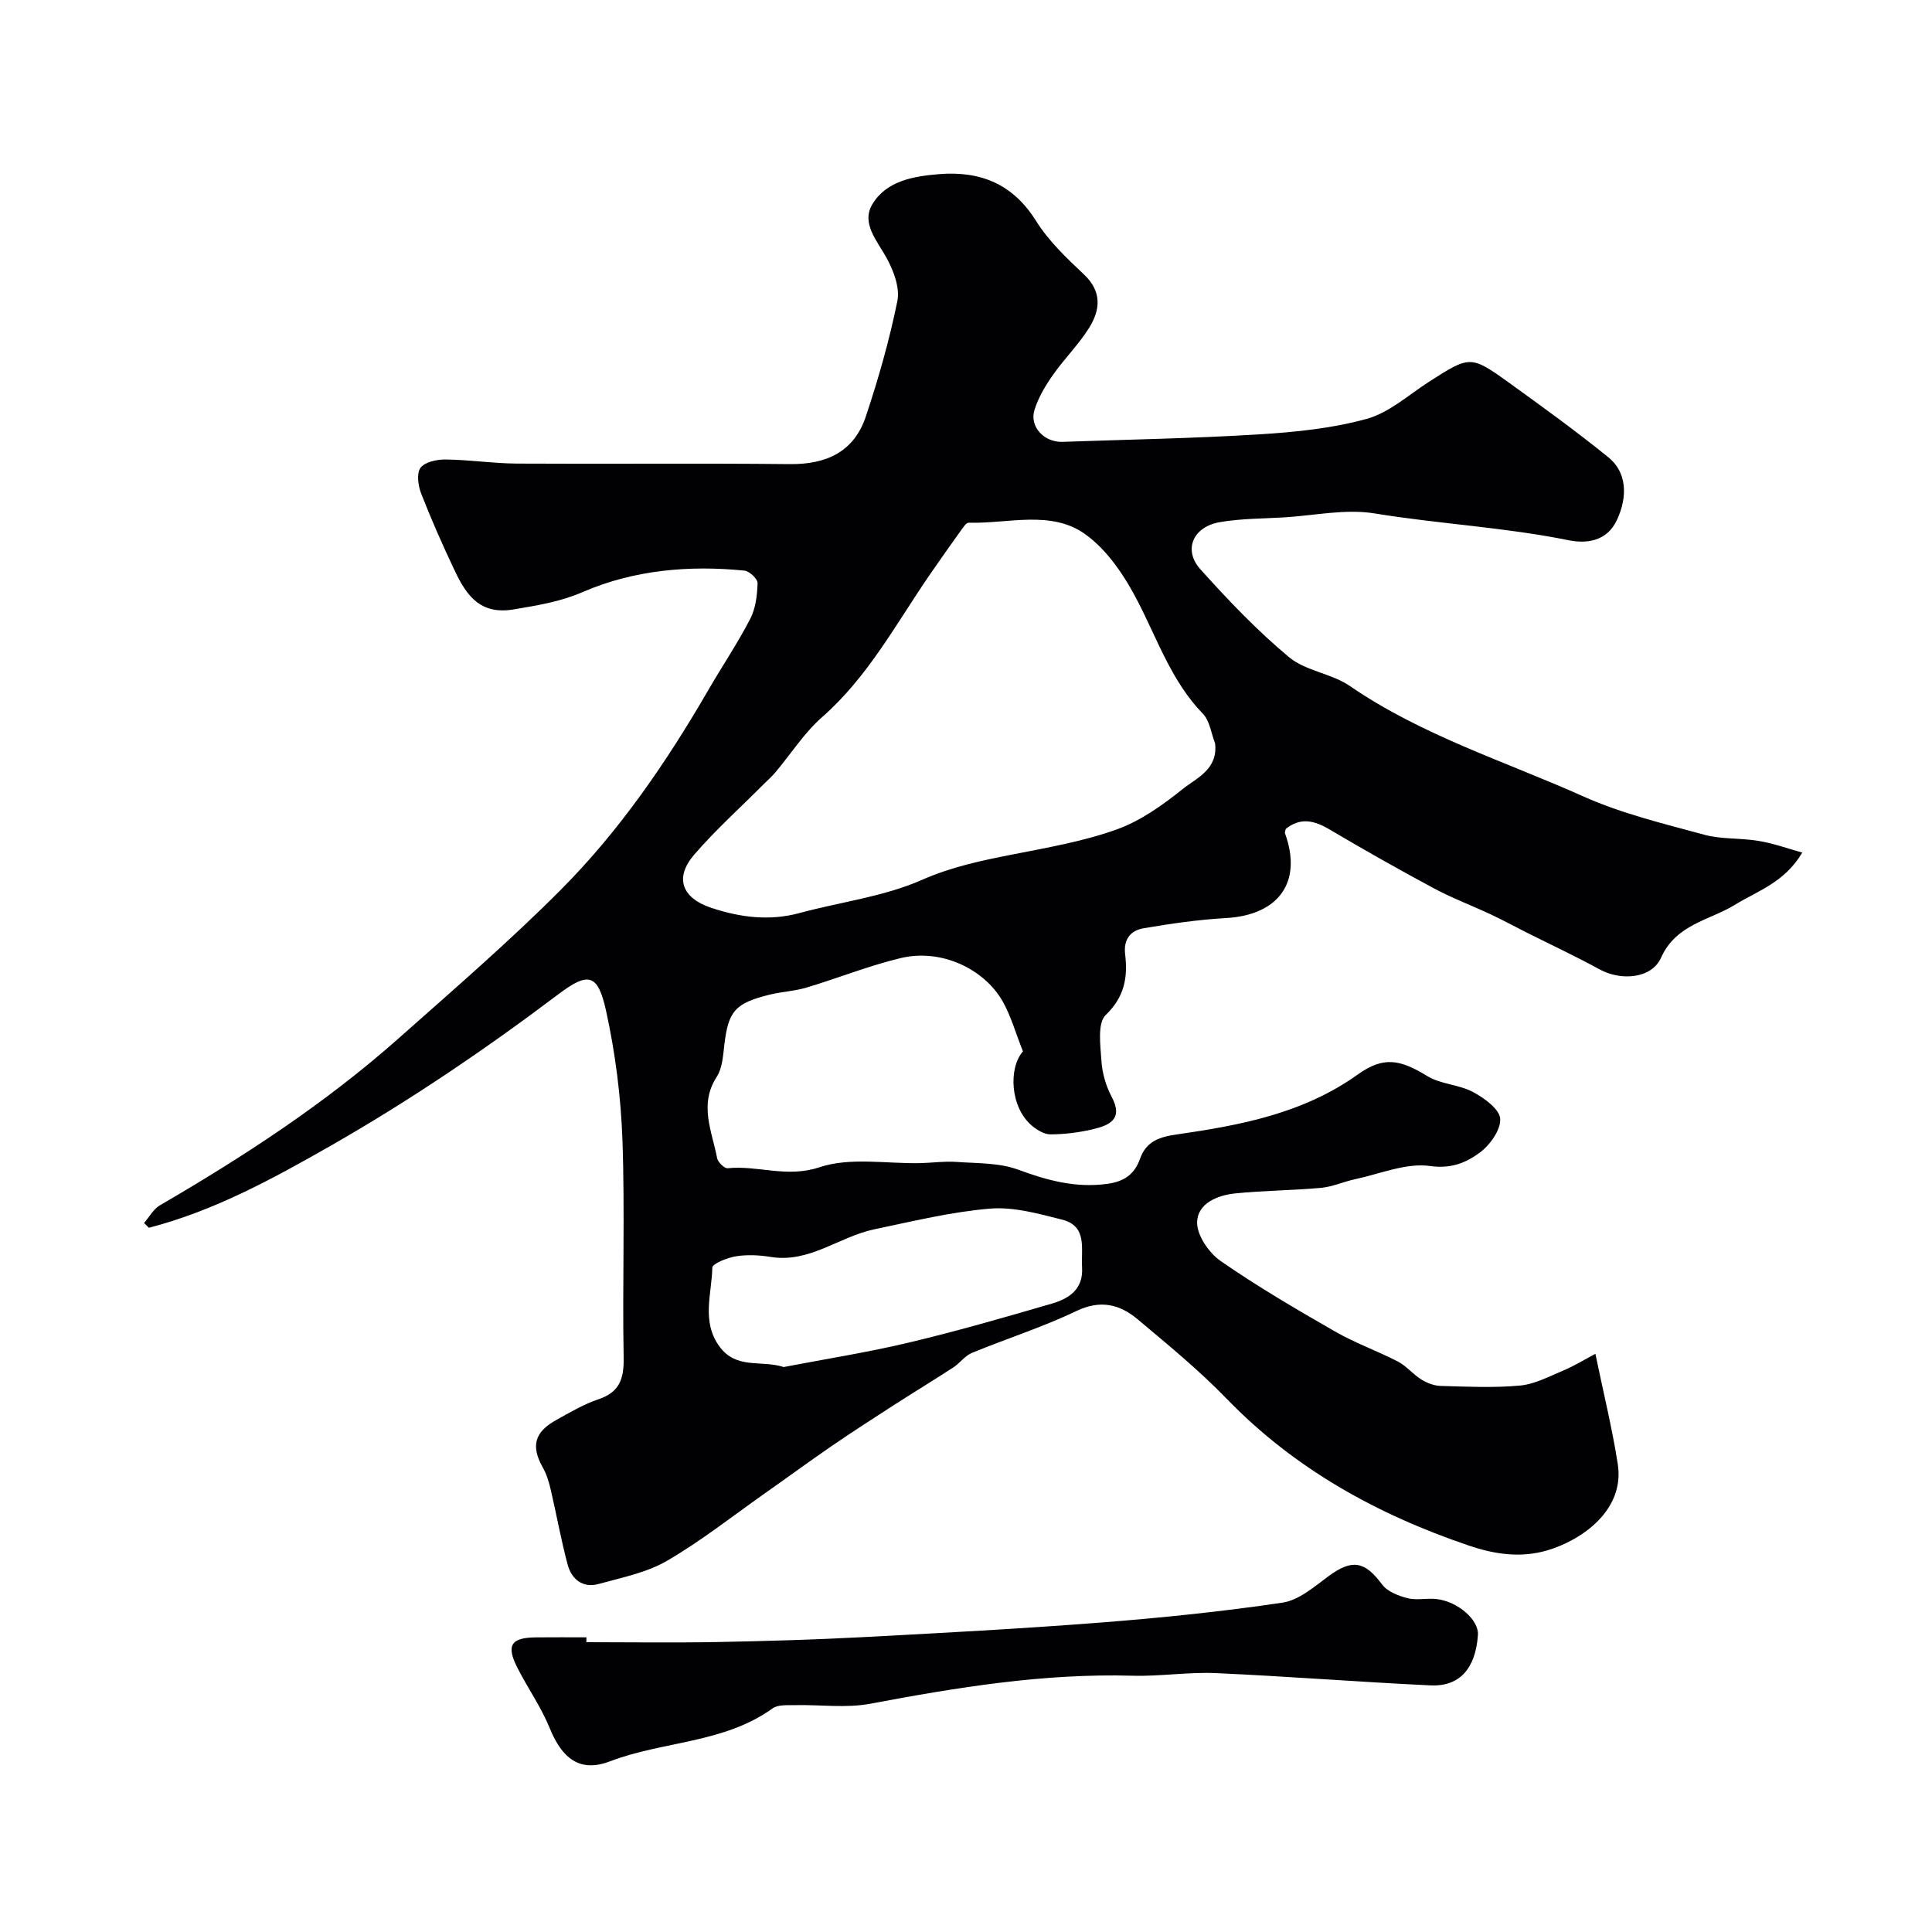 <svg enable-background="new 0 0 400 400" viewBox="0 0 400 400" xmlns="http://www.w3.org/2000/svg"><g fill="#010103"><path d="m373.14 176.52c-3.71 6.24-9.21 7.89-14 10.84-5.19 3.19-12.14 3.99-15.23 10.91-1.97 4.41-8.37 4.82-12.69 2.45-4.97-2.72-10.11-5.12-15.17-7.66-2.46-1.24-4.88-2.56-7.37-3.73-3.91-1.83-7.97-3.36-11.77-5.39-7.3-3.92-14.53-8-21.66-12.22-3.13-1.85-5.99-2.55-9.04-.11-.06.32-.25.69-.15.96 3.63 10.06-1.31 16.9-12.28 17.51-5.7.32-11.39 1.15-17.02 2.11-2.65.45-4.19 2.24-3.81 5.4.56 4.71-.09 8.77-4.02 12.55-1.76 1.69-1.1 6.28-.89 9.51.16 2.53.93 5.19 2.12 7.43 2.49 4.69-.53 5.92-3.94 6.73-2.84.67-5.81 1.03-8.73 1.05-1.3.01-2.82-.93-3.89-1.84-4.46-3.81-4.84-11.89-1.81-15.34-1.55-3.91-2.49-7.35-4.2-10.36-3.82-6.7-12.68-10.98-21.11-8.96-6.6 1.58-12.96 4.15-19.48 6.1-2.47.74-5.12.85-7.64 1.47-7.22 1.78-8.57 3.43-9.4 10.44-.26 2.24-.41 4.79-1.57 6.58-3.72 5.75-.98 11.26.08 16.83.16.84 1.51 2.16 2.19 2.09 6.28-.64 12.23 2.06 18.99-.2 6.37-2.13 13.92-.7 20.95-.86 2.46-.06 4.93-.42 7.37-.25 4.3.31 8.87.15 12.81 1.6 6.03 2.22 11.84 3.82 18.36 2.96 3.58-.47 5.73-1.95 6.9-5.23 1.27-3.55 3.91-4.49 7.57-5.01 13.2-1.9 26.26-4.36 37.52-12.43 5.31-3.8 8.76-3.1 14.36.33 2.78 1.71 6.56 1.75 9.48 3.31 2.33 1.24 5.51 3.55 5.63 5.55.14 2.32-2.16 5.49-4.3 7.05-2.79 2.03-5.84 3.34-10.22 2.72-4.96-.7-10.36 1.64-15.55 2.74-2.36.5-4.64 1.56-7.01 1.78-5.91.54-11.86.55-17.76 1.15-3.72.38-7.86 2.08-7.91 6.02-.03 2.7 2.47 6.32 4.9 8 7.61 5.27 15.63 9.97 23.67 14.58 4.16 2.39 8.74 4.01 13.01 6.22 1.77.92 3.11 2.64 4.83 3.7 1.17.73 2.64 1.3 3.99 1.34 5.5.15 11.03.43 16.48-.08 3.09-.29 6.09-1.93 9.05-3.16 2.15-.9 4.15-2.15 6.53-3.4 1.69 8.17 3.48 15.44 4.63 22.8 1.51 9.61-7.53 15.79-14.53 17.87-5.53 1.64-10.93.85-16.31-.98-18.96-6.43-36.02-15.83-50.12-30.38-5.72-5.91-12.13-11.17-18.45-16.47-3.72-3.12-7.71-4.09-12.7-1.7-6.98 3.35-14.44 5.71-21.62 8.67-1.44.6-2.48 2.11-3.83 3-4.17 2.71-8.43 5.29-12.61 7.99-4.25 2.74-8.49 5.48-12.66 8.34-4.67 3.21-9.24 6.57-13.88 9.83-6.67 4.7-13.11 9.8-20.14 13.88-4.23 2.46-9.36 3.47-14.17 4.8-3.27.9-5.58-.99-6.39-4-1.39-5.17-2.32-10.46-3.54-15.67-.36-1.53-.84-3.09-1.61-4.45-2.46-4.37-1.77-7.29 2.71-9.79 2.86-1.59 5.73-3.3 8.8-4.33 4.42-1.48 5.31-4.27 5.23-8.64-.28-15.01.28-30.05-.25-45.05-.32-8.95-1.47-17.99-3.39-26.74-1.7-7.72-3.67-8.11-9.89-3.42-15.13 11.41-30.72 21.99-47.24 31.42-12.11 6.91-24.07 13.42-37.52 16.92-.34-.33-.67-.66-1.01-.99 1.09-1.24 1.94-2.89 3.3-3.67 17.41-10.13 34.23-21.1 49.34-34.5 11.37-10.09 22.91-20.04 33.62-30.79 12.17-12.22 21.91-26.43 30.56-41.37 2.86-4.93 6.06-9.68 8.68-14.74 1.13-2.17 1.45-4.9 1.53-7.4.03-.87-1.69-2.5-2.73-2.6-11.46-1.15-22.91-.13-33.39 4.4-4.84 2.09-9.43 2.79-14.37 3.63-7.01 1.19-9.83-2.99-12.23-8.05-2.48-5.23-4.83-10.54-6.93-15.93-.63-1.62-.99-4.19-.14-5.33.91-1.22 3.4-1.75 5.19-1.73 4.93.06 9.85.82 14.78.85 18.83.11 37.66-.09 56.49.11 7.59.08 13.3-2.55 15.74-9.86 2.61-7.83 4.89-15.82 6.53-23.91.55-2.73-.77-6.24-2.2-8.86-1.98-3.63-5.37-7.23-2.95-11.22 2.91-4.8 8.49-5.76 13.82-6.19 8.53-.68 15.26 2.03 20.05 9.7 2.59 4.14 6.3 7.67 9.89 11.05 3.81 3.58 3.41 7.37 1.07 11.11-2.16 3.45-5.14 6.38-7.48 9.73-1.56 2.23-3.03 4.68-3.82 7.26-1.07 3.47 2.05 6.72 5.82 6.58 13.56-.48 27.14-.71 40.69-1.55 7.48-.46 15.1-1.23 22.29-3.21 4.65-1.28 8.66-4.96 12.88-7.67 8.41-5.4 8.64-5.52 16.4.06 7.03 5.06 14.06 10.15 20.78 15.6 3.79 3.07 4.01 8.11 1.72 12.98-2.12 4.5-6.41 4.88-9.99 4.16-13.28-2.69-26.81-3.37-40.15-5.55-6.05-.99-12.49.44-18.75.82-4.45.26-8.96.23-13.33.99-5.53.96-7.6 5.73-4.03 9.72 5.76 6.42 11.77 12.72 18.38 18.23 3.45 2.87 8.8 3.36 12.58 5.96 14.92 10.25 32.13 15.6 48.4 22.89 7.93 3.55 16.55 5.61 24.98 7.91 3.59.98 7.52.65 11.23 1.28 2.96.46 5.83 1.51 9.07 2.42zm-121.57-22.61c-.81-2.07-1.09-4.66-2.52-6.13-6.46-6.67-9.34-15.24-13.46-23.22-2.68-5.21-6.28-10.66-10.92-13.97-7.08-5.06-15.97-2.13-24.11-2.37-.46-.01-1.02.78-1.39 1.3-2.19 3.05-4.35 6.11-6.48 9.19-7.07 10.24-12.9 21.36-22.49 29.77-3.7 3.25-6.44 7.6-9.65 11.41-.75.89-1.63 1.66-2.46 2.49-4.81 4.83-9.91 9.41-14.35 14.55-4.13 4.78-2.6 8.99 3.5 11.02 5.99 1.99 12.05 2.78 18.32 1.08 8.46-2.3 17.41-3.37 25.32-6.86 6.13-2.7 12.25-3.98 18.61-5.23 7.29-1.44 14.72-2.71 21.68-5.2 4.96-1.77 9.55-5.06 13.72-8.4 2.82-2.25 7.31-4.03 6.68-9.43zm-89.32 129.12c8.63-1.66 17.32-3.02 25.86-5.05 9.94-2.36 19.78-5.2 29.59-8.06 3.59-1.04 6.62-2.94 6.33-7.57-.23-3.83 1.14-8.5-4.14-9.84-4.87-1.23-10.02-2.68-14.9-2.28-8.06.67-16.03 2.63-23.99 4.29-7.25 1.51-13.41 7.04-21.47 5.71-2.34-.38-4.82-.5-7.14-.13-1.79.29-4.89 1.51-4.91 2.36-.12 5.43-2.29 11.12 1.45 16.28 3.52 4.85 8.6 2.78 13.32 4.29z"/><path d="m121.41 340c8.93 0 17.87.13 26.8-.03 10.1-.19 20.21-.48 30.3-1.01 16.47-.87 32.95-1.75 49.4-3.03 12.58-.98 25.15-2.27 37.62-4.12 3.39-.5 6.57-3.3 9.53-5.48 4.87-3.58 7.48-3.14 11.08 1.71 1.09 1.48 3.38 2.36 5.29 2.85 1.88.48 3.99-.06 5.97.17 4.5.53 8.79 4.35 8.59 7.42-.47 6.93-3.76 10.75-9.83 10.46-14.82-.7-29.63-1.88-44.45-2.54-5.72-.25-11.49.7-17.22.54-18.39-.52-36.35 2.42-54.32 5.8-4.99.94-10.3.18-15.46.29-1.61.04-3.61-.16-4.77.68-10.06 7.25-22.62 6.74-33.67 10.96-6.19 2.37-9.89-.57-12.45-6.86-1.76-4.33-4.52-8.25-6.66-12.44-2.41-4.7-1.41-6.31 3.75-6.37 3.5-.04 7-.01 10.5-.01z"/></g></svg>